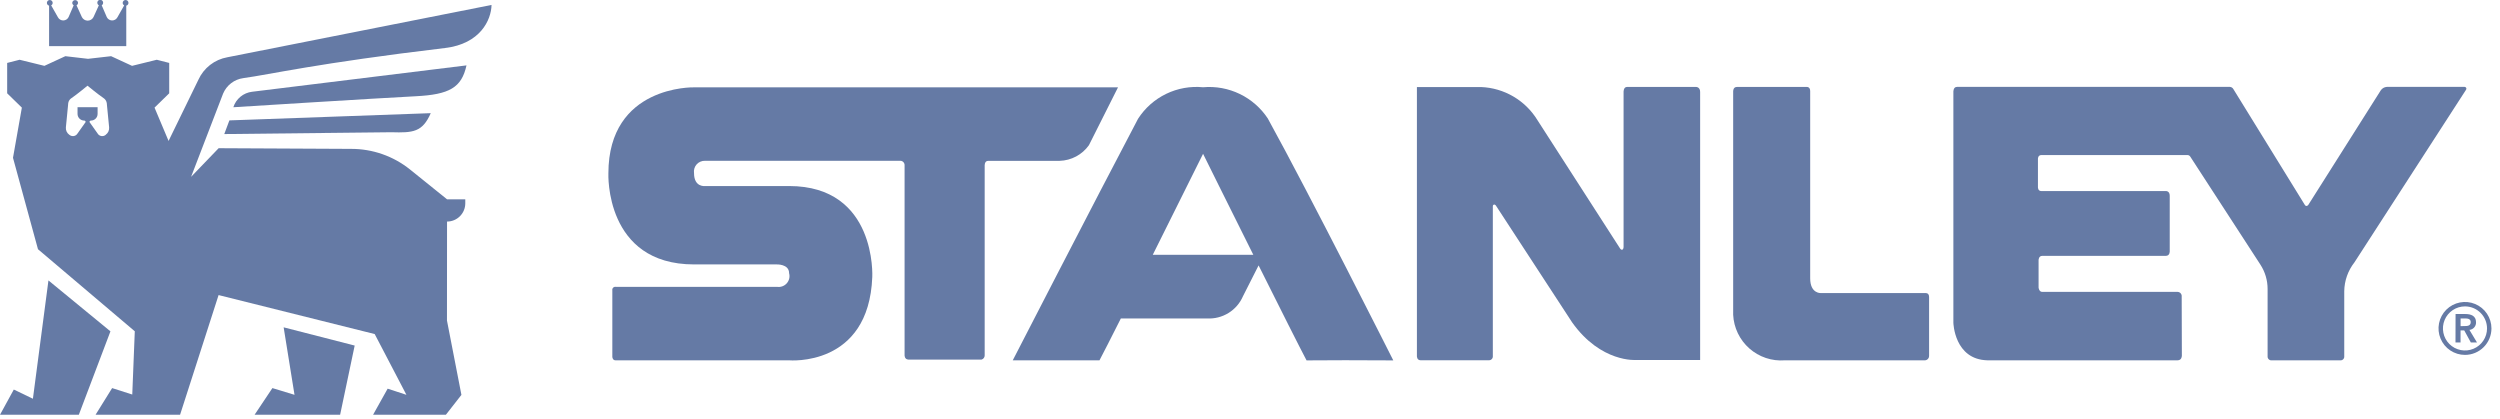 <svg width="203" height="34" viewBox="0 0 203 34" fill="none" xmlns="http://www.w3.org/2000/svg">
<g clip-path="url(#clip0_3922_8541)">
<path d="M23.914 32.059L22.119 31.513L20.673 33.677H27.618L28.8 28.059L23.032 26.579L23.914 32.059Z" fill="#657AA5"/>
<path d="M3.934 22.771L2.672 32.378L1.121 31.631L0.001 33.677H6.401L8.968 26.905L3.934 22.771Z" fill="#657AA5"/>
<path d="M37.873 5.31L20.473 7.45C20.125 7.491 19.795 7.631 19.525 7.854C19.254 8.077 19.053 8.374 18.947 8.708C18.947 8.708 30.809 7.963 33.747 7.816C36.497 7.677 37.484 7.116 37.879 5.31" fill="#657AA5"/>
<path d="M18.211 10.886L31.778 10.738C33.535 10.789 34.298 10.738 34.978 9.189L18.626 9.776L18.211 10.886Z" fill="#657AA5"/>
<path d="M18.455 4.651C17.946 4.742 17.467 4.956 17.058 5.273C16.65 5.591 16.325 6.002 16.111 6.473L13.688 11.444L12.548 8.739L13.74 7.576V5.11L12.731 4.852L10.722 5.347L9.022 4.562L7.147 4.776L5.306 4.562L3.606 5.347L1.592 4.852L0.582 5.11V7.576L1.775 8.739L1.055 12.814L3.084 20.237L10.945 26.9L10.74 32.036L9.105 31.513L7.76 33.677H14.622L17.749 23.96L30.425 27.125L33.002 32.06L31.477 31.56L30.293 33.679H36.205L37.467 32.064L36.294 26.028L36.3 17.991C36.693 17.991 37.069 17.835 37.347 17.557C37.625 17.279 37.781 16.903 37.781 16.51V16.185H36.301L33.301 13.768C31.939 12.673 30.241 12.081 28.494 12.089L17.754 12.034L15.516 14.359L18.116 7.6C18.256 7.267 18.48 6.976 18.766 6.756C19.052 6.536 19.391 6.394 19.749 6.345C21.949 6.045 25.683 5.145 36.149 3.897C38.982 3.56 39.887 1.638 39.913 0.402L18.455 4.651ZM8.592 10.945L8.546 10.976C8.457 11.037 8.348 11.063 8.241 11.048C8.133 11.034 8.035 10.979 7.966 10.896L7.266 9.908C7.266 9.877 7.278 9.847 7.301 9.825C7.323 9.803 7.353 9.79 7.384 9.79C7.455 9.79 7.525 9.776 7.591 9.749C7.657 9.722 7.716 9.682 7.766 9.632C7.817 9.582 7.857 9.523 7.884 9.457C7.911 9.391 7.925 9.321 7.925 9.25V8.704H6.296V9.25C6.296 9.321 6.31 9.391 6.338 9.457C6.365 9.523 6.405 9.582 6.455 9.632C6.505 9.682 6.565 9.722 6.631 9.749C6.697 9.776 6.767 9.79 6.838 9.79C6.853 9.79 6.869 9.793 6.883 9.799C6.897 9.805 6.91 9.814 6.92 9.825C6.931 9.836 6.94 9.849 6.945 9.863C6.951 9.877 6.954 9.893 6.954 9.908L6.254 10.896C6.185 10.979 6.087 11.034 5.979 11.048C5.872 11.063 5.763 11.037 5.674 10.976L5.629 10.945C5.533 10.878 5.456 10.786 5.407 10.68C5.358 10.573 5.339 10.456 5.35 10.339L5.527 8.528C5.528 8.443 5.54 8.359 5.563 8.277C5.608 8.145 5.698 8.032 5.817 7.958C6.229 7.682 7.106 6.958 7.106 6.958C7.106 6.958 7.985 7.68 8.396 7.958C8.514 8.031 8.602 8.143 8.646 8.274C8.671 8.356 8.684 8.441 8.684 8.526L8.861 10.337C8.872 10.454 8.852 10.571 8.803 10.678C8.754 10.784 8.678 10.876 8.582 10.943" fill="#657AA5"/>
<path d="M3.986 0.459V3.748H10.253V0.459C10.304 0.447 10.349 0.419 10.381 0.378C10.414 0.337 10.432 0.287 10.432 0.235C10.432 0.173 10.407 0.113 10.363 0.069C10.319 0.024 10.259 -0 10.197 -0C10.134 -0 10.074 0.024 10.03 0.069C9.986 0.113 9.961 0.173 9.961 0.235C9.962 0.276 9.974 0.317 9.996 0.352C10.018 0.387 10.048 0.416 10.085 0.435V0.435L9.533 1.408C9.49 1.486 9.427 1.551 9.35 1.596C9.273 1.64 9.185 1.663 9.096 1.661C9.007 1.659 8.92 1.632 8.845 1.584C8.77 1.536 8.71 1.468 8.671 1.388L8.258 0.429C8.293 0.409 8.322 0.38 8.343 0.345C8.363 0.309 8.374 0.27 8.374 0.229C8.375 0.187 8.366 0.145 8.346 0.108C8.325 0.071 8.296 0.04 8.26 0.019C8.224 -0.003 8.182 -0.015 8.14 -0.015C8.098 -0.016 8.057 -0.005 8.02 0.016C7.984 0.037 7.954 0.068 7.933 0.104C7.912 0.141 7.901 0.183 7.902 0.225C7.903 0.267 7.915 0.308 7.937 0.344C7.959 0.38 7.99 0.409 8.027 0.429L7.593 1.385C7.55 1.471 7.484 1.544 7.402 1.595C7.32 1.646 7.226 1.674 7.13 1.676H7.11C7.014 1.674 6.92 1.646 6.839 1.595C6.757 1.543 6.691 1.471 6.648 1.385L6.213 0.429C6.25 0.41 6.281 0.381 6.302 0.346C6.324 0.311 6.336 0.27 6.337 0.229C6.333 0.169 6.307 0.113 6.263 0.072C6.219 0.031 6.161 0.008 6.101 0.008C6.042 0.008 5.984 0.031 5.94 0.072C5.896 0.113 5.87 0.169 5.866 0.229C5.866 0.27 5.877 0.31 5.898 0.345C5.918 0.38 5.948 0.409 5.983 0.429L5.569 1.388C5.53 1.468 5.47 1.536 5.395 1.584C5.32 1.632 5.233 1.659 5.144 1.661C5.055 1.663 4.967 1.64 4.89 1.596C4.813 1.551 4.75 1.486 4.707 1.408L4.155 0.435C4.191 0.416 4.222 0.387 4.244 0.352C4.265 0.317 4.277 0.276 4.278 0.235C4.278 0.173 4.253 0.113 4.209 0.069C4.165 0.024 4.105 -0 4.042 -0C3.98 -0 3.92 0.024 3.876 0.069C3.832 0.113 3.807 0.173 3.807 0.235C3.807 0.287 3.825 0.338 3.858 0.378C3.891 0.419 3.936 0.447 3.987 0.459" fill="#657AA5"/>
<path d="M90.792 7.093H56.335C56.335 7.093 49.401 6.92 49.401 14.084C49.401 14.084 49.094 21.471 56.358 21.471H63.043C63.043 21.471 64.075 21.417 64.075 22.184C64.114 22.326 64.118 22.475 64.085 22.619C64.051 22.762 63.983 22.895 63.885 23.005C63.788 23.115 63.664 23.199 63.526 23.249C63.387 23.299 63.238 23.313 63.093 23.291H49.992C49.954 23.286 49.916 23.289 49.88 23.302C49.843 23.314 49.811 23.335 49.784 23.363C49.758 23.39 49.738 23.424 49.727 23.46C49.716 23.497 49.714 23.535 49.721 23.573V28.982C49.721 28.982 49.74 29.258 49.972 29.258H64.072C64.072 29.258 70.544 29.839 70.829 22.495C70.829 22.495 71.216 15.106 64.072 15.106H57.243C57.243 15.106 56.355 15.223 56.355 14.056C56.336 13.93 56.345 13.801 56.382 13.679C56.418 13.557 56.481 13.444 56.565 13.349C56.65 13.253 56.755 13.178 56.872 13.127C56.989 13.077 57.115 13.052 57.243 13.056H73.117C73.207 13.06 73.292 13.098 73.354 13.163C73.416 13.228 73.452 13.314 73.452 13.404V28.845C73.452 28.845 73.44 29.179 73.752 29.197H79.703C79.777 29.176 79.842 29.132 79.887 29.07C79.933 29.009 79.957 28.934 79.956 28.857V13.47C79.956 13.47 79.922 13.06 80.244 13.06H86.044C86.511 13.046 86.968 12.924 87.38 12.705C87.792 12.485 88.147 12.173 88.419 11.793L90.782 7.093" fill="#657AA5"/>
<path d="M156.642 28.885V24.118C156.642 23.755 156.342 23.798 156.342 23.798H147.855C147.855 23.798 146.987 23.856 146.987 22.598V7.398C146.987 7.023 146.695 7.061 146.695 7.061H141.033C140.716 7.061 140.733 7.429 140.733 7.429V25.559C140.758 26.079 140.887 26.589 141.113 27.059C141.339 27.528 141.656 27.948 142.046 28.293C142.437 28.638 142.892 28.901 143.386 29.067C143.88 29.233 144.402 29.298 144.921 29.259H156.307C156.4 29.254 156.488 29.211 156.55 29.142C156.613 29.072 156.645 28.98 156.64 28.887" fill="#657AA5"/>
<path d="M187.423 16.654L193.316 7.34C193.37 7.258 193.443 7.189 193.529 7.14C193.614 7.091 193.71 7.062 193.808 7.056H200.14C200.166 7.059 200.191 7.068 200.212 7.084C200.233 7.099 200.25 7.12 200.26 7.144C200.27 7.169 200.274 7.195 200.27 7.221C200.267 7.247 200.256 7.271 200.24 7.292L191.18 21.305C190.655 21.974 190.364 22.797 190.353 23.647V28.931C190.357 28.973 190.353 29.015 190.339 29.055C190.326 29.095 190.305 29.132 190.276 29.163C190.248 29.194 190.214 29.219 190.175 29.236C190.137 29.253 190.095 29.261 190.053 29.261H184.441C184.398 29.262 184.356 29.254 184.316 29.238C184.277 29.221 184.241 29.196 184.212 29.165C184.182 29.134 184.16 29.097 184.145 29.057C184.131 29.017 184.126 28.974 184.129 28.931V23.476C184.132 22.768 183.928 22.075 183.541 21.482L177.851 12.721C177.828 12.683 177.796 12.651 177.757 12.628C177.719 12.605 177.676 12.592 177.631 12.59H165.763C165.476 12.59 165.481 12.89 165.481 12.89V15.201C165.481 15.201 165.471 15.514 165.753 15.514H175.873C175.873 15.514 176.182 15.501 176.182 15.894V20.402C176.182 20.402 176.203 20.776 175.862 20.776H165.833C165.533 20.776 165.533 21.119 165.533 21.119V23.359C165.533 23.359 165.571 23.701 165.827 23.701H176.832C176.879 23.704 176.925 23.716 176.967 23.738C177.01 23.759 177.047 23.789 177.077 23.826C177.107 23.862 177.129 23.905 177.142 23.95C177.156 23.995 177.159 24.043 177.153 24.09L177.167 28.874C177.167 28.874 177.178 29.258 176.82 29.258H161.386C158.686 29.196 158.614 26.211 158.614 26.211V7.448C158.614 7.448 158.602 7.056 158.907 7.056H181.081C181.138 7.062 181.192 7.082 181.24 7.114C181.287 7.146 181.326 7.19 181.353 7.24L187.153 16.64C187.153 16.64 187.253 16.821 187.423 16.653" fill="#657AA5"/>
<path d="M115.053 28.918C115.053 28.918 115.045 29.248 115.342 29.252H120.918C120.96 29.251 121.002 29.242 121.04 29.224C121.078 29.207 121.112 29.182 121.141 29.15C121.169 29.119 121.19 29.082 121.203 29.042C121.217 29.002 121.222 28.96 121.218 28.918V16.756C121.218 16.756 121.213 16.641 121.293 16.62C121.293 16.62 121.36 16.574 121.455 16.674L127.655 26.174C129.998 29.474 132.861 29.23 132.861 29.23H138.051V7.465C138.051 7.044 137.709 7.059 137.709 7.059H132.119C131.819 7.059 131.834 7.465 131.834 7.465V20.075C131.819 20.26 131.727 20.275 131.727 20.275C131.627 20.304 131.549 20.175 131.549 20.175L124.842 9.758C124.359 8.967 123.688 8.307 122.889 7.838C122.09 7.369 121.187 7.104 120.261 7.068H115.053V28.918Z" fill="#657AA5"/>
<path d="M102.962 9.645C102.397 8.781 101.608 8.086 100.68 7.635C99.751 7.184 98.717 6.994 97.689 7.085C96.659 6.985 95.621 7.171 94.689 7.623C93.758 8.075 92.969 8.774 92.409 9.645C88.876 16.351 82.236 29.257 82.236 29.257H89.278C89.55 28.746 90.196 27.481 91.014 25.857H98.008C98.622 25.893 99.231 25.738 99.754 25.415C100.277 25.092 100.688 24.616 100.931 24.051C101.331 23.259 101.846 22.251 102.198 21.551C103.927 25.013 105.606 28.351 106.092 29.264C109.327 29.245 108.859 29.245 113.135 29.264C113.135 29.264 106.369 15.833 102.962 9.652V9.645ZM93.605 20.689C95.678 16.538 97.689 12.489 97.689 12.489C97.689 12.489 99.695 16.541 101.769 20.689H93.605Z" fill="#657AA5"/>
<path d="M199.392 25.499H200.192C200.635 25.499 201.053 25.642 201.053 26.161C201.062 26.314 201.011 26.466 200.911 26.582C200.812 26.699 200.67 26.773 200.517 26.787L201.131 27.807H200.631L200.096 26.829H199.796V27.807H199.386L199.392 25.499ZM200.122 26.477C200.353 26.477 200.622 26.458 200.622 26.157C200.622 25.883 200.367 25.857 200.157 25.857H199.8V26.482L200.122 26.477Z" fill="#657AA5"/>
<path d="M200.157 28.818C199.732 28.818 199.316 28.692 198.963 28.456C198.61 28.22 198.334 27.884 198.172 27.491C198.009 27.099 197.966 26.667 198.049 26.25C198.132 25.833 198.337 25.45 198.637 25.149C198.938 24.849 199.321 24.644 199.738 24.561C200.155 24.478 200.587 24.521 200.979 24.684C201.372 24.846 201.708 25.122 201.944 25.475C202.18 25.828 202.306 26.244 202.306 26.669C202.305 27.239 202.078 27.785 201.675 28.187C201.273 28.59 200.727 28.817 200.157 28.818V28.818ZM200.157 24.879C199.803 24.879 199.457 24.984 199.163 25.181C198.868 25.377 198.639 25.657 198.503 25.984C198.368 26.311 198.332 26.671 198.401 27.018C198.47 27.365 198.641 27.684 198.891 27.935C199.142 28.185 199.461 28.356 199.808 28.425C200.155 28.494 200.515 28.458 200.842 28.323C201.169 28.187 201.449 27.958 201.645 27.663C201.842 27.369 201.947 27.023 201.947 26.669C201.947 26.194 201.758 25.739 201.422 25.404C201.087 25.068 200.632 24.879 200.157 24.879" fill="#657AA5"/>
</g>
<defs>
<clipPath id="clip0_3922_8541">
<rect width="202.306" height="33.677" fill="white"/>
</clipPath>
</defs>
</svg>
